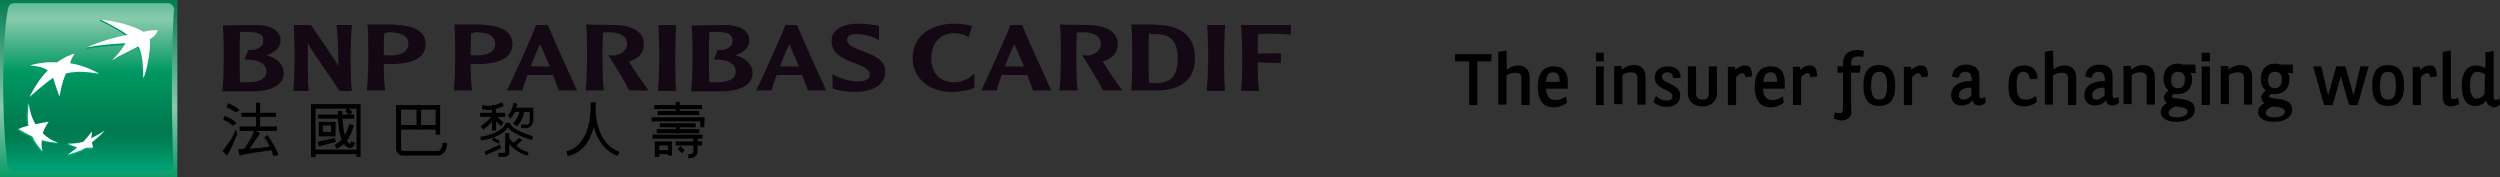<?xml version="1.0" encoding="utf-8"?>
<!-- Generator: Adobe Illustrator 24.3.0, SVG Export Plug-In . SVG Version: 6.00 Build 0)  -->
<svg version="1.1" id="圖層_1" xmlns="http://www.w3.org/2000/svg" xmlns:xlink="http://www.w3.org/1999/xlink" x="0px" y="0px"
	 viewBox="0 0 549.8 39" style="enable-background:new 0 0 549.8 39;" xml:space="preserve">
<rect x="0" y="0" width="549.8" height="39" fill="#333333" stroke="none"/>
<style type="text/css">
	.st0{fill:url(#SVGID_1_);}
	.st1{fill:url(#SVGID_2_);}
	.st2{fill:url(#SVGID_3_);}
	.st3{fill:url(#SVGID_4_);}
	.st4{fill:url(#SVGID_5_);}
	.st5{fill:url(#SVGID_6_);}
	.st6{fill:#FFFFFF;}
	.st7{fill:#130813;}
</style>
<g>
	
		<linearGradient id="SVGID_1_" gradientUnits="userSpaceOnUse" x1="19.5" y1="47.042" x2="19.5" y2="88.17" gradientTransform="matrix(1 0 0 1 0 -48)">
		<stop  offset="0" style="stop-color:#00794F"/>
		<stop  offset="0.6" style="stop-color:#87CAAC"/>
		<stop  offset="1" style="stop-color:#009763"/>
	</linearGradient>
	<path class="st0" d="M39,0H0v39h39V0z"/>
	
		<linearGradient id="SVGID_2_" gradientUnits="userSpaceOnUse" x1="19.5" y1="38.323" x2="19.5" y2="84.538" gradientTransform="matrix(1 0 0 1 0 -48)">
		<stop  offset="0" style="stop-color:#009763"/>
		<stop  offset="0.3" style="stop-color:#87CAAC"/>
		<stop  offset="0.55" style="stop-color:#009763"/>
		<stop  offset="0.835" style="stop-color:#00794F"/>
		<stop  offset="0.879" style="stop-color:#007F54"/>
		<stop  offset="0.951" style="stop-color:#009164"/>
		<stop  offset="1" style="stop-color:#00A073"/>
	</linearGradient>
	<path class="st1" d="M37.8,19.7c0,8.2,0.3,16.5,0.3,16.5c0,0.9-0.6,1.5-1.4,1.5H3c-0.8,0-1.3-0.7-1.4-1.5c0,0-0.9-7.1-0.9-18
		s1-16,1-16c0.1-0.9,0.6-1.5,1.4-1.5h33.8c0.8,0,1.4,0.7,1.4,1.5C38.1,2.2,37.8,11.6,37.8,19.7z"/>
	
		<linearGradient id="SVGID_3_" gradientUnits="userSpaceOnUse" x1="26.7" y1="81.986" x2="26.7" y2="52.079" gradientTransform="matrix(1 0 0 1 0 -48)">
		<stop  offset="0" style="stop-color:#00AA7E"/>
		<stop  offset="1" style="stop-color:#009763"/>
	</linearGradient>
	<path class="st2" d="M30.2,10.5c-2.4,1.4-3.2,1.5-5.8,3.1l0.1-0.3c1.4-1.5,2-2.1,2.8-3.4c-2.4,0.2-5.9,0.4-8.4,0.9l0.2-0.3
		c2.3-1.1,6.5-2.1,8.7-2.5C27.3,7.3,23,5,22,4.6l0.1-0.3c3.3,0.3,7.6,1.9,9.4,3c0.7-0.3,1.6-0.3,3-0.4c0,0-0.3,0.9-1.8,2
		c0.4,1-0.5,7-1.4,8.5C31.4,14.9,31.2,11.9,30.2,10.5z"/>
	
		<linearGradient id="SVGID_4_" gradientUnits="userSpaceOnUse" x1="8.25" y1="81.989" x2="8.25" y2="52.07" gradientTransform="matrix(1 0 0 1 0 -48)">
		<stop  offset="0" style="stop-color:#00AA7E"/>
		<stop  offset="1" style="stop-color:#009763"/>
	</linearGradient>
	<path class="st3" d="M12.6,31.6l0.1-0.3c-1.3-0.5-2.6-0.9-3.6-1.9c0.3-0.9,0.7-1.6,1.3-2.5l0.2-0.3c-1.1,0.2-2.1,0.6-3,0.8
		c-0.8-1.3-1-3.1-1.5-4.8L6,22.9c-0.2,2-0.3,3.4,0,4.9C5.2,28,4.6,28,3.9,28.3l-0.1,0.3c1,0.6,1.8,1.1,3,1.6
		c0.6,1.3,1.3,2.2,2.3,3.3l0.1-0.3C9,32.4,8.8,31.8,8.9,31C10.1,31.4,11.2,31.5,12.6,31.6z"/>
	
		<linearGradient id="SVGID_5_" gradientUnits="userSpaceOnUse" x1="14.05" y1="81.981" x2="14.05" y2="52.083" gradientTransform="matrix(1 0 0 1 0 -48)">
		<stop  offset="0" style="stop-color:#00AA7E"/>
		<stop  offset="1" style="stop-color:#009763"/>
	</linearGradient>
	<path class="st4" d="M16.2,12c0,0-0.5,0.9-0.9,2.1h-0.1c3,0.4,5.8,1.6,6.5,2.1l-0.1,0.3c-3.1-0.5-4.7-0.5-5.9-0.3
		c-1.1,0.1-1.4,0.3-1.4,0.3c-0.7,1.5-1,3.9-1.2,4.7L13,21.5c-0.6-1.4-1.4-4.1-1.4-4.1c-1.5,0.9-5.2,4.2-5.2,4.2c2-4,4-5.8,4-5.8
		c-0.7-0.7-2.5-1-3.9-1.1l0.1-0.3c0.9-0.3,2.6-0.3,3.7-0.4c1.4,0,2.1,0,2.1,0C13.7,13,15.5,12.1,16.2,12z"/>
	
		<linearGradient id="SVGID_6_" gradientUnits="userSpaceOnUse" x1="18.95" y1="81.987" x2="18.95" y2="52.075" gradientTransform="matrix(1 0 0 1 0 -48)">
		<stop  offset="0" style="stop-color:#00AA7E"/>
		<stop  offset="1" style="stop-color:#009763"/>
	</linearGradient>
	<path class="st5" d="M20,29.1c-0.6,0.9-1.2,1.5-1.9,2.3c-1,0.3-2.2,0.2-3.2,0.2l-0.1,0.3c0.7,0.3,1.4,0.6,2.1,0.8
		c-0.6,0.5-1.4,0.9-2,1.4l-0.1,0.3c1.2-0.3,2.8-0.8,4-1.5c0.6,0,1.2,0,1.6-0.1l0.1-0.3c-0.1-0.3-0.3-0.4-0.4-0.9
		c1.1-0.9,1.9-1.6,2.8-2.6l0.2-0.3c-0.9,0.6-2.1,1.5-3.1,2.1C20.1,30.2,20,29.7,20,29.1z"/>
	<path class="st6" d="M30.4,10.2c-2.4,1.4-3.2,1.5-5.8,3.1c1.5-1.6,2.1-2.3,3-3.8c-2.4,0.1-5.9,0.4-8.4,0.9C21.4,9.3,25.8,8,28,7.7
		c-0.6-0.7-4.8-2.9-5.9-3.4c3.4,0.3,7.6,1.5,9.5,2.7c0.8-0.3,1.6-0.3,3.1-0.4c-0.3,0.7-0.3,1.1-1.8,2.1c0.4,1-0.5,7-1.4,8.5
		C31.5,14.7,31.3,11.6,30.4,10.2z"/>
	<path class="st6" d="M12.8,31.4c-1.4-0.5-2.4-1.1-3.4-2.1c0.3-0.9,0.7-1.6,1.3-2.5c-1.1,0.2-2,0.3-2.9,0.5
		c-0.9-1.5-1.2-2.8-1.5-4.6c-0.2,2-0.3,3.4,0,4.9c-0.9,0.3-1.5,0.4-2.2,0.8c1,0.6,1.9,1.1,3,1.6c0.6,1.3,1.3,2.2,2.3,3.3
		c-0.3-0.9-0.3-1.5-0.2-2.5C10.2,31.1,11.3,31.3,12.8,31.4z"/>
	<path class="st6" d="M16.4,11.8c-0.4,0.6-0.9,1.6-1,2.1c3.5,0.5,6.4,2.3,6.4,2.3c-3.1-0.5-4.7-0.5-5.9-0.3
		c-1.1,0.1-1.4,0.3-1.4,0.3c-0.9,1.8-1.4,5-1.4,5c-0.6-1.4-1.4-4.1-1.4-4.1c-1.5,0.9-5.2,4.2-5.2,4.2c2-4,4-5.8,4-5.8
		c-0.7-0.7-2.5-1-3.9-1.1c0.7-0.3,2.5-0.6,3.9-0.7c1.4,0,2.1,0,2.1,0C13.9,12.7,15.7,11.9,16.4,11.8z"/>
	<path class="st6" d="M20.2,28.9c-0.6,0.9-1.2,1.5-1.9,2.3c-1.2,0.3-2.1,0.4-3.4,0.4c0.7,0.3,1.4,0.6,2.1,0.8
		c-0.8,0.7-1.4,1.1-2.1,1.6c1.2-0.3,2.8-0.8,4-1.5c0.6,0,1.2,0,1.6-0.1c-0.1-0.3-0.2-0.6-0.3-1.1c1.1-0.9,2-1.6,2.8-2.6
		c-1,0.7-1.9,1.2-3,1.7C20.2,29.9,20.2,29.5,20.2,28.9z"/>
	<path class="st7" d="M56.4,5.5c2.6,0,5.3,0.9,5.3,3.4c0,1.5-1.2,2.7-3.1,3.2c2.5,0.8,3.8,2.1,3.8,4c0,2.9-3.4,4-6.8,4h-6.7
		c0.2-1.9,0.3-4.6,0.3-7.6c0-2,0-5-0.2-6.9L56.4,5.5L56.4,5.5z M54.1,7c-0.5,0-1,0-1.3,0.1c-0.1,1.9-0.1,2.9-0.1,5.2
		c0,2.7,0,3.7,0.1,5.8c0.5,0,1.2,0,1.6,0c2.7,0,4.2-0.8,4.2-2.4c0-1.9-2.3-2.6-4-2.6h-0.8l0.8-2.1h0.5c1.2,0,2.8-0.5,2.8-2
		C58,7.6,57,7,54.1,7z"/>
	<path class="st7" d="M77.4,5.5c-0.2,1.6-0.3,5.5-0.3,6.9c0,1.3,0,5.6,0.3,7.6h-2.7l-6.2-9.1c-0.5-0.8-0.7-1.2-0.8-1.5
		c0,2.2,0,3.3,0,5.2c0,1.8,0,4.3,0.2,5.4h-3.4c0.2-2,0.3-6.3,0.3-7.6c0-1.4-0.1-5.2-0.2-6.9h3.8l4.6,6.8c1,1.5,1.2,1.7,1.4,2.3
		c0-0.4,0-0.9,0-1.5c0-2.6-0.2-6.3-0.4-7.6C74,5.5,77.4,5.5,77.4,5.5z"/>
	<path class="st7" d="M87,5.5c3,0,6.6,0.9,6.6,4.2c0,2.9-2.6,4.4-7.9,4.4c-0.6,0-1.1-0.1-1.3-0.1c0,2,0.1,4.5,0.3,5.9h-4
		c0.2-2,0.3-5.2,0.3-7.6c0-2.1,0-5.7-0.2-6.9H87V5.5z M84.5,7.3c0,1-0.1,2.1-0.1,3c0,0.7,0,1.4,0,1.8c0.1,0,0.5,0.1,1.3,0.1
		c1.7,0,4.1-0.4,4.1-2.6c0-2.1-2.4-2.5-4.3-2.5C85.2,7.2,84.8,7.2,84.5,7.3z"/>
	<path class="st7" d="M106.1,5.5c3,0,6.6,0.9,6.6,4.2c0,2.9-2.6,4.4-7.9,4.4c-0.6,0-1.1-0.1-1.3-0.1c0,2,0.1,4.5,0.3,5.9h-4
		c0.2-2,0.3-5.2,0.3-7.6c0-2.1,0-5.7-0.2-6.9h6.2V5.5z M103.6,7.3c0,1-0.1,2.1-0.1,3c0,0.7,0,1.4,0,1.8c0.1,0,0.5,0.1,1.3,0.1
		c1.7,0,4.1-0.4,4.1-2.6c0-2.1-2.4-2.5-4.3-2.5C104.3,7.2,103.9,7.2,103.6,7.3z"/>
	<path class="st7" d="M120.5,5.5c0.5,1.5,5.3,12,6.4,14.4h-4c-0.3-0.7-0.7-1.9-1.3-3.4c-0.9,0-1.6,0-2.8,0c-1.1,0-1.9,0-2.8,0
		c-0.4,1.2-0.9,2.3-1.1,3.4h-3.4c0.9-1.8,5.7-12.3,6.4-14.4H120.5z M120.9,14.6l-2.1-4.9c-0.7,1.4-1.4,3.1-2.1,4.9
		c0.6,0,1.5,0,2.1,0C119.5,14.7,120.2,14.6,120.9,14.6z"/>
	<path class="st7" d="M135,5.5c3,0,6.6,0.9,6.6,4.2c0,1.9-1.1,3.2-3.3,3.8c0.3,0.6,3.8,5.9,4.4,6.4h-4.3c-0.9-1.8-3.1-5.4-4.6-7.8
		c0.3,0.1,0.7,0.1,1.1,0.1c1.3,0,3-0.9,3-2.6c0-2.1-2.5-2.5-3.8-2.5c-0.6,0-1.3,0-1.5,0.1c-0.1,1.8-0.1,4-0.1,5.1
		c0,1.3,0,5.6,0.3,7.6h-4c0.2-2,0.3-4.6,0.3-7.6c0-2.5,0-5.5-0.2-6.9L135,5.5L135,5.5z"/>
	<path class="st7" d="M148.7,5.5c-0.1,1.6-0.2,5.5-0.2,6.9c0,1.3,0,5.6,0.2,7.6h-4c0.2-2,0.3-6.3,0.3-7.6c0-1.4-0.1-5.2-0.2-6.9
		C144.8,5.5,148.7,5.5,148.7,5.5z"/>
	<path class="st7" d="M159.5,5.5c2.6,0,5.3,0.9,5.3,3.4c0,1.5-1.2,2.7-3.1,3.2c2.5,0.8,3.8,2.1,3.8,4c0,2.9-3.4,4-6.8,4H152
		c0.2-1.9,0.3-4.6,0.3-7.6c0-2,0-5-0.2-6.9L159.5,5.5L159.5,5.5z M157.3,7c-0.5,0-1,0-1.3,0.1c-0.1,1.9-0.1,2.9-0.1,5.2
		c0,2.7,0,3.7,0.1,5.8c0.5,0,1.2,0,1.6,0c2.7,0,4.2-0.8,4.2-2.4c0-1.9-2.3-2.6-4-2.6H157l0.8-2.1h0.5c1.2,0,2.8-0.5,2.8-2
		C161.2,7.6,160.1,7,157.3,7z"/>
	<path class="st7" d="M175.3,5.5c0.5,1.5,5.3,12,6.4,14.4h-4c-0.3-0.7-0.7-1.9-1.3-3.4c-0.9,0-1.6,0-2.8,0c-1.1,0-1.9,0-2.8,0
		c-0.4,1.2-0.9,2.3-1.1,3.4h-3.4c0.9-1.8,5.7-12.3,6.4-14.4H175.3z M175.7,14.6l-2.1-4.9c-0.7,1.4-1.4,3.1-2.1,4.9
		c0.6,0,1.5,0,2.1,0C174.2,14.7,175,14.6,175.7,14.6z"/>
	<path class="st7" d="M188.8,5.2c1.8,0,3.4,0.3,4.5,0.5v3.2c-1-0.8-3.2-1.4-4.8-1.4c-1.3,0-2.2,0.3-2.2,1.3c0,2.7,8.4,2.3,8.4,6.9
		c0,2.8-2.5,4.5-6.8,4.5c-2,0-3.7-0.3-4.8-0.8v-3.1c1.4,0.9,3.8,1.6,5.6,1.6c1.5,0,2.6-0.4,2.6-1.5c0-2.8-8.4-2.4-8.4-7.2
		C182.7,6.6,185.2,5.2,188.8,5.2z"/>
	<path class="st7" d="M213,8.2c-0.8-0.5-1.8-0.9-3.1-0.9c-3.8,0-5.1,3-5.1,5.5c0,3.5,2.1,5.3,5.1,5.3c1.8,0,3.2-0.9,4.4-1.9v3.1
		c-1.2,0.5-2.7,0.9-5.1,0.9c-5.2,0-8.5-3.3-8.5-7.4c0-4.4,3.4-7.6,9.2-7.6c1.4,0,2.7,0.2,3.9,0.5L213,8.2z"/>
	<path class="st7" d="M224.8,5.5c0.5,1.5,5.3,12,6.4,14.4h-4c-0.3-0.7-0.7-1.9-1.3-3.4c-0.9,0-1.6,0-2.8,0c-1.1,0-1.9,0-2.8,0
		c-0.4,1.2-0.9,2.3-1.1,3.4h-3.4c0.9-1.8,5.7-12.3,6.4-14.4H224.8z M225.2,14.6l-2.1-4.9c-0.7,1.4-1.4,3.1-2.1,4.9
		c0.6,0,1.5,0,2.1,0C223.7,14.7,224.5,14.6,225.2,14.6z"/>
	<path class="st7" d="M239.2,5.5c3,0,6.6,0.9,6.6,4.2c0,1.9-1.1,3.2-3.3,3.8c0.3,0.6,3.8,5.9,4.4,6.4h-4.3c-0.9-1.8-3.1-5.4-4.6-7.8
		c0.3,0.1,0.7,0.1,1.1,0.1c1.3,0,3-0.9,3-2.6c0-2.1-2.5-2.5-3.8-2.5c-0.6,0-1.3,0-1.5,0.1c-0.1,1.8-0.1,4-0.1,5.1
		c0,1.3,0,5.6,0.3,7.6h-4c0.2-2,0.3-4.6,0.3-7.6c0-2.5,0-5.5-0.2-6.9L239.2,5.5L239.2,5.5z"/>
	<path class="st7" d="M254.4,5.5c6.1,0,8.4,3.2,8.4,7.2c0,4.1-2.2,7.2-8.7,7.2h-5.3c0.2-2,0.2-4.6,0.2-7.6c0-1.4,0-5-0.2-6.9h5.6
		V5.5z M252.7,7.3c-0.1,0.9-0.1,3.4-0.1,5.1c0,2.1,0,3.8,0.1,5.8c0.2,0,0.5,0.1,1,0.1c3.5,0,5.3-1.1,5.3-5.5c0-4.2-1.9-5.4-5.4-5.3
		L252.7,7.3z"/>
	<path class="st7" d="M269.4,5.5c-0.1,1.6-0.2,5.5-0.2,6.9c0,1.3,0,5.6,0.2,7.6h-4c0.2-2,0.3-6.3,0.3-7.6c0-1.4-0.1-5.2-0.2-6.9
		C265.5,5.5,269.4,5.5,269.4,5.5z"/>
	<path class="st7" d="M283.9,5.5v2.1c-1.1-0.1-4-0.2-4.9-0.2c-0.7,0-1.5,0-2.3,0.1c-0.1,0.9-0.1,2-0.1,3c0,0.5,0,0.9,0,1.3l5.1-0.1
		v2.2l-5.1-0.2c0,1.8,0,4.7,0.3,6.3h-4c0.3-2,0.3-6.3,0.3-7.6c0-1.4-0.1-5.2-0.3-6.9L283.9,5.5L283.9,5.5z"/>
	<path d="M68.4,34.5V22.9h10.9v11.6h-0.9V23.9h-9v10.7L68.4,34.5L68.4,34.5z"/>
	<path d="M77.9,25.2h-8v0.9h8V25.2z"/>
	<path d="M70.1,30v-3.2h3.7v2.7V30H70.1z M73.3,29.5V29V29.5z M71,29h1.8v-1.4H71V29z"/>
	<path d="M75.9,24.5l0.6-0.8l1,0.9l-0.6,0.7L75.9,24.5z"/>
	<path d="M78.9,32.9H68.7v1h10.1v-1H78.9z"/>
	<path d="M76.9,32.6c-0.2,0-0.3-0.1-0.3-0.1c-1.3-0.6-1.7-2.2-2-3.8c-0.3-1.6-0.3-3.4-0.3-4c0-0.2,0-0.3,0-0.3h1c0,0,0,0.1,0,0.3
		c0,0.7,0,2.3,0.3,3.9c0.2,1.5,0.8,2.8,1.3,3c0.1-0.1,0.2-0.2,0.3-0.5l0.9,0.3C77.9,32.2,77.4,32.6,76.9,32.6
		C76.9,32.6,77,32.6,76.9,32.6z"/>
	<path d="M73.6,31.8c1.2-0.5,2-1.5,2.5-2.6c0.5-1,0.7-1.9,0.7-1.9l1,0.2c0,0-0.7,4-3.8,5.2L73.6,31.8z"/>
	<path d="M69.8,31.2l3.8-0.9l0.3,0.9l-3.8,1L69.8,31.2z"/>
	<path d="M57.2,22.6h-0.9v6.2h0.9V22.6z"/>
	<path d="M60.7,24.8h-7.6v0.9h7.6V24.8z"/>
	<path d="M60.9,27.8h-8.2v1h8.2V27.8z"/>
	<path d="M49.9,23.1c0,0,1.8,0.8,2.2,1.4L49.9,23.1z"/>
	<path d="M50.7,24c-0.5-0.3-0.9-0.4-0.9-0.4l0.4-0.9c0,0,1.7,0.7,2.5,1.5L52,24.7C51.6,24.6,51.1,24.2,50.7,24z"/>
	<path d="M49.2,25.9c0,0,2.1,0.8,2.3,1.4L49.2,25.9z"/>
	<path d="M50.1,26.8c-0.5-0.3-0.9-0.4-1-0.4l0.3-0.9c0,0,0.5,0.2,1.1,0.5s1.2,0.6,1.5,1.2l-0.9,0.4C51.1,27.5,50.6,27.1,50.1,26.8z"
		/>
	<path d="M52.7,32.8l1.3-0.1c0,0,2.3-3.2,2.1-4l1.1,0.6c0,0-2,2.9-2.2,3.2c-0.3,0.3-0.2,0.3-0.2,0.3s4.2-0.2,4.6-0.6
		c0,0-0.8-1.9-1.1-1.8l0.6-0.6c0,0,2.3,3.5,2.3,4.3l-1.1,0.2c0,0-0.3-1.3-0.4-1.3c0,0-6.4,0.8-6.9,1.2L52.7,32.8z"/>
	<path d="M59.7,33c0,0-6.4,0.9-6.9,1.2l-0.1,0.1l-0.3-1.5l1.3-0.1c0,0,2.1-3,2.1-3.9v-0.1v-0.1l1.2,0.7c0,0-2,2.9-2.2,3.2
		c-0.2,0.1-0.2,0.2-0.2,0.2c0.2,0,4.3-0.2,4.6-0.5c0,0-0.8-1.9-1.1-1.8v-0.1l0.6-0.6c0,0,2.3,3.4,2.3,4.3c0,0,0,0,0,0.1l-0.9,0.2
		C60.1,34.3,59.8,33,59.7,33z M60.1,34.3l0.9-0.2c0-0.8-2-3.8-2.2-4.2l-0.5,0.5c0.4,0.2,1,1.9,1.1,1.9c-0.4,0.4-4.6,0.6-4.6,0.6
		s-0.1,0-0.1-0.1s0.1-0.1,0.2-0.3c0.3-0.2,2.2-3.1,2.2-3.1l-1-0.6c0,0.9-2.1,3.9-2.1,3.9l-1.2,0.1l0.2,1.3c0.8-0.4,6.8-1.2,6.8-1.2
		C60,33,60.1,34.2,60.1,34.3z"/>
	<path d="M51.7,28.7c0,0,0.4,0.4,0.4,0.8c0,0-1.6,4.1-2.2,4.7l-0.9-1C49,33.2,51.7,29.8,51.7,28.7z"/>
	<path d="M48.9,33.2c0,0,2.8-3.4,2.8-4.6v-0.1l0.1,0.1c0,0,0.4,0.4,0.4,0.8c0,0-1.6,4.1-2.3,4.7L48.9,33.2z M49.9,34.1
		c0.6-0.6,2.2-4.7,2.2-4.7c0-0.2-0.3-0.5-0.3-0.7c-0.2,1.2-2.7,4.4-2.8,4.4L49.9,34.1z"/>
	<path d="M124.6,33.2c0,0,0.1,0,0.2,0c0.2,0,0.3-0.1,0.6-0.2c0.5-0.2,1.1-0.5,1.8-1.2c1.2-1.2,2.5-3.4,2.7-7.7c0-0.1,0-0.3,0-0.3
		c0-0.7,0.1-1.1,0.1-1.1l1,0.1c0,0.5,0,1,0,1.5c0.1,2.5,0.8,7.4,5.2,9.1l-0.4,0.9c-3.2-1.3-4.6-4-5.2-6.4c-0.6,2.2-1.5,3.8-2.5,4.7
		c-1.5,1.5-3.2,1.7-3.3,1.7L124.6,33.2z"/>
	<path d="M131,22.5h-1.1v1.1h1.1V22.5z"/>
	<path d="M154.4,23.1h-10.5V24h10.5V23.1z"/>
	<path d="M149.5,22.4h-0.9v2.4h0.9V22.4z"/>
	<path d="M154.9,25.9H154V28h0.9V25.9z"/>
	<path d="M149.5,27.5h-0.9v1.8h0.9V27.5z"/>
	<path d="M154.9,25.8h-11.6v0.9h11.6V25.8z"/>
	<path d="M154.5,29.6h-11v0.9h11V29.6z"/>
	<path d="M153.8,28.4h-9.4v0.9h9.4V28.4z"/>
	<path d="M153,27.1h-7.9V28h7.9V27.1z"/>
	<path d="M153.8,24.4h-9.2v0.9h9.2V24.4z"/>
	<path d="M144,34.5v-3.4h3.8v3.1h-0.9V32H145v2.5H144z"/>
	<path d="M147.2,33h-3v0.9h3V33z"/>
	<path d="M154.4,31.1h-5.8V32h5.8V31.1z"/>
	<path d="M151.3,34.8l0.1-0.9c0.1,0,0.1,0,0.2,0c0.6,0,0.8-0.3,0.9-0.4V30h0.9v3.5v0.1c0,0.1-0.3,1.2-1.7,1.2
		C151.4,34.8,151.4,34.8,151.3,34.8z"/>
	<path d="M149,32.8l0.6-0.7l1,0.9l-0.6,0.7L149,32.8z"/>
	<path d="M87.3,33.4c-0.2-0.3-0.2-0.6-0.2-0.7v-9.6h9.7v6.5h-1v-5.5h-7.6v8.6c0,0,0,0.2,0.1,0.3c0.1,0.2,0.1,0.2,0.2,0.2
		c0,0,0,0,0.1,0h7.8c0,0,0,0,0.1,0c0.1-0.1,0.3-0.1,0.3-0.3c0.3-0.3,0.5-0.6,0.5-1.4v-0.1h1c0,0,0,0.1,0,0.2c0,2.1-1.6,2.6-1.7,2.6
		h-0.1h-7.9h-0.1C87.8,34.2,87.4,33.7,87.3,33.4z"/>
	<path d="M92.6,23.8h-1v4.6h1V23.8z"/>
	<path d="M96.4,27.5h-9.1v1h9.1V27.5z"/>
	<path d="M109.1,23.1h-0.9v5.6h0.9V23.1z"/>
	<path d="M112.8,27.2c0,0,0.3-0.3,0.7-0.9c0.3-0.5,0.7-1.2,0.7-1.5c0-0.1,0-0.2,0-0.2l0.9-0.3c0.1,0.2,0.1,0.3,0.1,0.5
		c-0.1,1.5-1.5,3-1.5,3L112.8,27.2z"/>
	<path d="M111.7,25.3c0.3-0.2,0.8-0.9,0.9-1.5c0.3-0.6,0.3-1.2,0.3-1.2l0.9,0.2c-0.1,0-0.3,2.4-1.7,3.3L111.7,25.3z"/>
	<path d="M114.7,27.4h1.3c0.4-0.1,0.5-0.6,0.5-1c0-0.1,0-0.2,0-0.3v-1.5h-3.8v-0.9h4.6V26c0,0,0,0.1,0,0.3c0,0.4-0.1,1.6-1.4,1.9
		h-1.3v-0.8H114.7z"/>
	<path d="M108.5,26l0.7-0.6c0,0,0.3,0.3,0.6,0.7c0.3,0.3,0.8,0.7,0.9,0.8l-0.4,0.8C109.6,27.3,108.6,26.1,108.5,26z"/>
	<path d="M109.6,33.6h1.4c0.1,0,0.1,0,0.1-0.1v-4.2h0.9v4.3v0.1c0,0.3-0.3,0.6-0.8,0.8h-0.1h-1.5V33.6L109.6,33.6z"/>
	<path d="M106.5,33.4l3.4-1.6l0.3,0.8l-3.3,1.5L106.5,33.4z"/>
	<path d="M108.2,30.8l0.3-0.6l1.4,0.8l-0.3,0.6L108.2,30.8z"/>
	<path d="M112.8,31.5l1.4-1.2l0.6,0.6l-1.4,1.2L112.8,31.5z"/>
	<path d="M111.1,24.8h-5.5v0.9h5.5V24.8z"/>
	<path d="M105.7,27.8c0,0,0.6-0.4,1.2-1c0.6-0.5,1.3-1.2,1.4-1.5l0.9,0.1c-0.2,0.7-0.9,1.2-1.5,1.9c-0.7,0.6-1.4,1.2-1.4,1.2
		L105.7,27.8z"/>
	<path d="M105.6,30.1c3.9-0.6,5.2-2.1,5.5-2.8c0.1-0.3,0.2-0.3,0.2-0.3h0.8c0.2,0.8,1.5,1.6,2.7,2.1c1.3,0.5,2.4,0.9,2.4,0.9
		l-0.2,0.8c0-0.1-3.9-0.9-5.3-2.8c-0.6,0.9-2.2,2.4-5.9,2.9L105.6,30.1z"/>
	<path d="M111.2,30.8l0.7-0.5c0,0,0.5,0.7,1.4,1.5c0.8,0.8,1.9,1.5,2.9,1.6l-0.1,0.8C113.5,33.8,111.2,30.8,111.2,30.8z"/>
	<path d="M106,24l0.1-0.3L106,24l0.1-0.9c0.2,0,0.2,0,0.4,0.1c0.2,0,0.4,0.1,0.8,0.1c0.8,0,1.9-0.2,3.1-0.8l0.4,0.8
		c-1.4,0.7-2.7,0.9-3.5,0.9C106.5,24.1,106.1,24,106,24z"/>
	<path d="M328,11.9v1.6h-3.1v9.6h-1.8v-9.6H320v-1.6H328z"/>
	<path d="M331.4,15.3c0.6-0.5,1.4-0.9,2.5-0.9c1.5,0,2.5,0.9,2.5,2.7v6h-1.8v-5.7c0-1-0.3-1.4-1.4-1.4c-0.6,0-1.4,0.2-1.9,0.6V23
		h-1.8V11.4l1.8-0.3L331.4,15.3L331.4,15.3z"/>
	<path d="M340,19.4c0.1,2,0.9,2.6,2.1,2.6c1,0,1.8-0.5,2.3-0.8l0.2,1.4c-0.8,0.5-1.6,1-2.9,1c-2.1,0-3.5-1.3-3.5-4.5
		c0-3.1,1.3-4.5,3.5-4.5c2.3,0,3.1,1.4,3.1,3.6v1.3H340V19.4z M343,18c0-1.4-0.4-2.1-1.4-2.1s-1.5,0.6-1.6,2.1H343z"/>
	<path d="M352.7,11.6v1.9H351v-1.9H352.7z M352.7,14.6v8.5H351v-8.5H352.7z"/>
	<path d="M356.7,15.3c0.6-0.5,1.5-1,2.7-1c1.5,0,2.5,0.9,2.5,2.7v6h-1.8v-5.7c0-1-0.3-1.4-1.4-1.4c-0.6,0-1.4,0.2-1.9,0.6v6.4H355
		v-8.4h1.6L356.7,15.3L356.7,15.3z"/>
	<path d="M368,17.2c-0.1-0.7-0.4-1.3-1.3-1.3c-0.6,0-1.2,0.3-1.2,1c0,1.6,4,1.4,4,4.1c0,1.5-1.1,2.5-2.9,2.5c-1.4,0-2.4-0.5-3-1.1
		l0.6-1.3c0.6,0.6,1.4,1,2.4,1c0.6,0,1.2-0.2,1.2-1c0-1.4-3.9-1.4-3.9-4c0-1.5,1-2.5,2.9-2.5c2,0,2.8,1.1,2.8,2.5L368,17.2z"/>
	<path d="M373,14.6v5.9c0,1.1,0.6,1.4,1.4,1.4s1.4-0.3,1.4-1.4v-5.9h1.8v5.8c0,2-1.4,3-3.2,3c-1.8,0-3.2-1-3.2-3v-5.8
		C371.2,14.6,373,14.6,373,14.6z"/>
	<path d="M381.6,14.6v0.8c0.7-0.7,1.4-1,2.2-1c1.3,0,1.5,1.1,1.5,2.4l-1.5,0.2c0-0.5-0.1-0.9-0.6-0.9s-1,0.4-1.4,0.9v6.1H380v-8.4
		h1.6V14.6z"/>
	<path d="M387.7,19.4c0.1,2,0.9,2.6,2.1,2.6c1,0,1.8-0.5,2.3-0.8l0.2,1.4c-0.8,0.5-1.6,1-2.9,1c-2.1,0-3.5-1.3-3.5-4.5
		c0-3.1,1.3-4.5,3.5-4.5c2.3,0,3.1,1.4,3.1,3.6v1.3h-4.8V19.4z M390.8,18c0-1.4-0.4-2.1-1.4-2.1s-1.5,0.6-1.6,2.1H390.8z"/>
	<path d="M395.9,14.6v0.8c0.7-0.7,1.4-1,2.2-1c1.3,0,1.5,1.1,1.5,2.4l-1.5,0.2c0-0.5-0.1-0.9-0.6-0.9s-1,0.4-1.4,0.9v6.1h-1.8v-8.4
		h1.6V14.6z"/>
	<path d="M407.2,24.4c0,1.4-1,2.1-2.2,2.1c-0.6,0-1.1-0.2-1.7-0.4l0.2-1.4c0.3,0.2,0.7,0.2,1,0.2c0.5,0,0.8-0.2,0.8-0.9v-8h-1.2
		v-1.4h1.2V14c0-2.1,1.3-3,3.1-3c0.6,0,1.1,0.1,1.6,0.2l-0.3,1.4c-0.3-0.2-0.7-0.2-1.2-0.2c-0.8,0-1.4,0.4-1.4,1.4v0.6h2.1L409,16
		h-1.9v8.4H407.2z"/>
	<path d="M416.8,18.9c0,3-1.2,4.4-3.5,4.4s-3.5-1.3-3.5-4.5c0-3.1,1.2-4.5,3.5-4.5C415.7,14.4,416.8,15.7,416.8,18.9z M411.5,18.9
		c0,2.3,0.6,3,1.8,3c1.1,0,1.7-0.7,1.7-3c0-2.4-0.6-3.1-1.7-3.1C412.1,15.8,411.5,16.5,411.5,18.9z"/>
	<path d="M420.3,14.6v0.8c0.7-0.7,1.4-1,2.2-1c1.3,0,1.5,1.1,1.5,2.4l-1.5,0.2c0-0.5-0.1-0.9-0.6-0.9s-1,0.4-1.4,0.9v6.1h-1.8v-8.4
		h1.6V14.6z"/>
	<path d="M433.5,16.9c0-0.8-0.6-1.1-1.3-1.1c-0.7,0-1.4,0.4-1.4,1.3l-1.5-0.2c0.1-1.8,1.4-2.7,3.1-2.7c1.8,0,2.9,0.9,2.9,2.4V21
		c0,0.4,0.2,0.6,0.5,0.6c0.2,0,0.6-0.2,0.8-0.3l0.1,1.3c-0.3,0.3-0.9,0.6-1.4,0.6c-0.6,0-1.4-0.2-1.4-1.2c-0.6,0.8-1.5,1.2-2.5,1.2
		c-1.4,0-2.3-0.8-2.3-2.3c0-2.2,2.1-3.1,4.5-3.1v-0.9H433.5z M433.5,19.3c-1.5-0.1-2.7,0.5-2.7,1.6c0,0.6,0.3,1,1,1s1.3-0.4,1.8-1
		L433.5,19.3L433.5,19.3z"/>
	<path d="M446.4,17.4c-0.1-0.8-0.4-1.6-1.4-1.6s-1.5,0.6-1.5,3.1c0,2.4,0.7,3,2,3c1,0,1.7-0.4,2.2-0.8l0.3,1.3c-0.7,0.5-1.6,1-2.8,1
		c-2.3,0-3.5-1.4-3.5-4.5c0-3,1-4.5,3.5-4.5c2.1,0,2.8,1.3,2.9,2.9C447.4,17.4,446.9,17.4,446.4,17.4z"/>
	<path d="M451.6,15.3c0.6-0.5,1.4-0.9,2.5-0.9c1.5,0,2.5,0.9,2.5,2.7v6h-1.8v-5.7c0-1-0.3-1.4-1.4-1.4c-0.6,0-1.4,0.2-1.9,0.6V23
		h-1.8V11.4l1.8-0.3L451.6,15.3L451.6,15.3z"/>
	<path d="M462.8,16.9c0-0.8-0.6-1.1-1.3-1.1c-0.7,0-1.4,0.4-1.4,1.3l-1.5-0.2c0.1-1.8,1.4-2.7,3.1-2.7c1.8,0,2.9,0.9,2.9,2.4V21
		c0,0.4,0.2,0.6,0.5,0.6c0.2,0,0.6-0.2,0.8-0.3l0.1,1.3c-0.3,0.3-0.9,0.6-1.4,0.6c-0.6,0-1.4-0.2-1.4-1.2c-0.6,0.8-1.5,1.2-2.5,1.2
		c-1.4,0-2.3-0.8-2.3-2.3c0-2.2,2.1-3.1,4.5-3.1v-0.9H462.8z M462.8,19.3c-1.5-0.1-2.7,0.5-2.7,1.6c0,0.6,0.3,1,1,1
		c0.6,0,1.3-0.4,1.8-1L462.8,19.3L462.8,19.3z"/>
	<path d="M468.7,15.3c0.6-0.5,1.5-1,2.7-1c1.5,0,2.5,0.9,2.5,2.7v6h-1.8v-5.7c0-1-0.3-1.4-1.4-1.4c-0.6,0-1.4,0.2-1.9,0.6v6.4H467
		v-8.4h1.6L468.7,15.3L468.7,15.3z"/>
	<path d="M482.9,16.1l-1.2-0.1c0.3,0.4,0.4,0.9,0.4,1.5c0,1.9-1.3,3.2-3.1,3.2c-0.4,0-0.6,0-0.8-0.1c-0.3,0.2-0.6,0.4-0.6,0.6
		c0,0.9,5.1-0.2,5.1,2.9c0,1.8-1.9,2.7-4,2.7s-3.5-0.8-3.5-2.2c0-0.9,0.6-1.5,1.4-2c-0.4-0.2-0.7-0.6-0.7-1.2s0.5-1.1,1-1.5
		c-0.7-0.6-1.1-1.4-1.1-2.7c0-2,1.3-3.2,3.1-3.2c0.5,0,0.9,0.1,1.2,0.2h2.7L482.9,16.1L482.9,16.1z M476.9,24.8c0,0.8,0.9,1,1.9,1
		c1.1,0,2.3-0.4,2.3-1.2c0-1-1.4-1-2.7-1.2C477.7,23.7,476.9,24.2,476.9,24.8z M479,15.8c-1,0-1.5,0.6-1.5,1.8
		c0,1.3,0.6,1.8,1.5,1.8s1.5-0.6,1.5-1.8C480.6,16.3,479.9,15.8,479,15.8z"/>
	<path d="M486,11.6v1.9h-1.8v-1.9H486z M486,14.6v8.5h-1.8v-8.5H486z"/>
	<path d="M490.1,15.3c0.6-0.5,1.5-1,2.7-1c1.5,0,2.5,0.9,2.5,2.7v6h-1.8v-5.7c0-1-0.3-1.4-1.4-1.4c-0.6,0-1.4,0.2-1.9,0.6v6.4h-1.8
		v-8.4h1.6L490.1,15.3L490.1,15.3z"/>
	<path d="M504.3,16.1l-1.2-0.1c0.3,0.4,0.4,0.9,0.4,1.5c0,1.9-1.3,3.2-3.1,3.2c-0.4,0-0.6,0-0.8-0.1c-0.3,0.2-0.6,0.4-0.6,0.6
		c0,0.9,5.1-0.2,5.1,2.9c0,1.8-1.9,2.7-4,2.7s-3.5-0.8-3.5-2.2c0-0.9,0.6-1.5,1.4-2c-0.4-0.2-0.7-0.6-0.7-1.2s0.5-1.1,1-1.5
		c-0.7-0.6-1.1-1.4-1.1-2.7c0-2,1.3-3.2,3.1-3.2c0.5,0,0.9,0.1,1.2,0.2h2.7L504.3,16.1L504.3,16.1z M498.3,24.8c0,0.8,0.9,1,1.9,1
		c1.1,0,2.3-0.4,2.3-1.2c0-1-1.4-1-2.7-1.2C499,23.7,498.3,24.2,498.3,24.8z M500.3,15.8c-1,0-1.5,0.6-1.5,1.8
		c0,1.3,0.6,1.8,1.5,1.8s1.5-0.6,1.5-1.8C501.9,16.3,501.3,15.8,500.3,15.8z"/>
	<path d="M515.8,14.6l1.8,6.4l1.5-6.4h1.8l-2.4,8.5h-1.9l-1.8-6.3l-1.8,6.3h-1.9l-2.4-8.5h1.8L512,21l1.8-6.4
		C513.8,14.6,515.8,14.6,515.8,14.6z"/>
	<path d="M528.7,18.9c0,3-1.2,4.4-3.5,4.4s-3.5-1.3-3.5-4.5c0-3.1,1.2-4.5,3.5-4.5C527.6,14.4,528.7,15.7,528.7,18.9z M523.4,18.9
		c0,2.3,0.6,3,1.8,3c1.1,0,1.7-0.7,1.7-3c0-2.4-0.6-3.1-1.7-3.1C524,15.8,523.4,16.5,523.4,18.9z"/>
	<path d="M532.2,14.6v0.8c0.7-0.7,1.4-1,2.2-1c1.3,0,1.5,1.1,1.5,2.4l-1.5,0.2c0-0.5-0.1-0.9-0.6-0.9s-1,0.4-1.4,0.9v6.1h-1.8v-8.4
		h1.6V14.6z"/>
	<path d="M539,11.1v10.1c0,0.5,0.2,0.6,0.6,0.6c0.4,0,0.7-0.2,1-0.3l0.2,1.4c-0.6,0.3-1.2,0.5-1.8,0.5c-1.4,0-1.8-1-1.8-2.2v-9.8
		L539,11.1z"/>
	<path d="M546.8,22.1c-0.6,0.7-1.4,1.2-2.5,1.2c-1.4,0-2.9-1-2.9-4.4c0-3.3,1.4-4.5,3.1-4.5c0.7,0,1.4,0.2,2.1,0.6v-3.5l1.8-0.3
		v10.2c0,0.4,0.2,0.6,0.5,0.6c0.2,0,0.6-0.2,0.8-0.3l0.1,1.3c-0.3,0.3-0.9,0.6-1.4,0.6C547.5,23.3,546.9,23.1,546.8,22.1z
		 M546.5,16.3c-0.5-0.2-1-0.5-1.7-0.5c-0.8,0-1.6,0.6-1.6,3c0,2.1,0.7,2.9,1.4,2.9c0.8,0,1.4-0.5,1.8-1L546.5,16.3L546.5,16.3z"/>
</g>
</svg>
